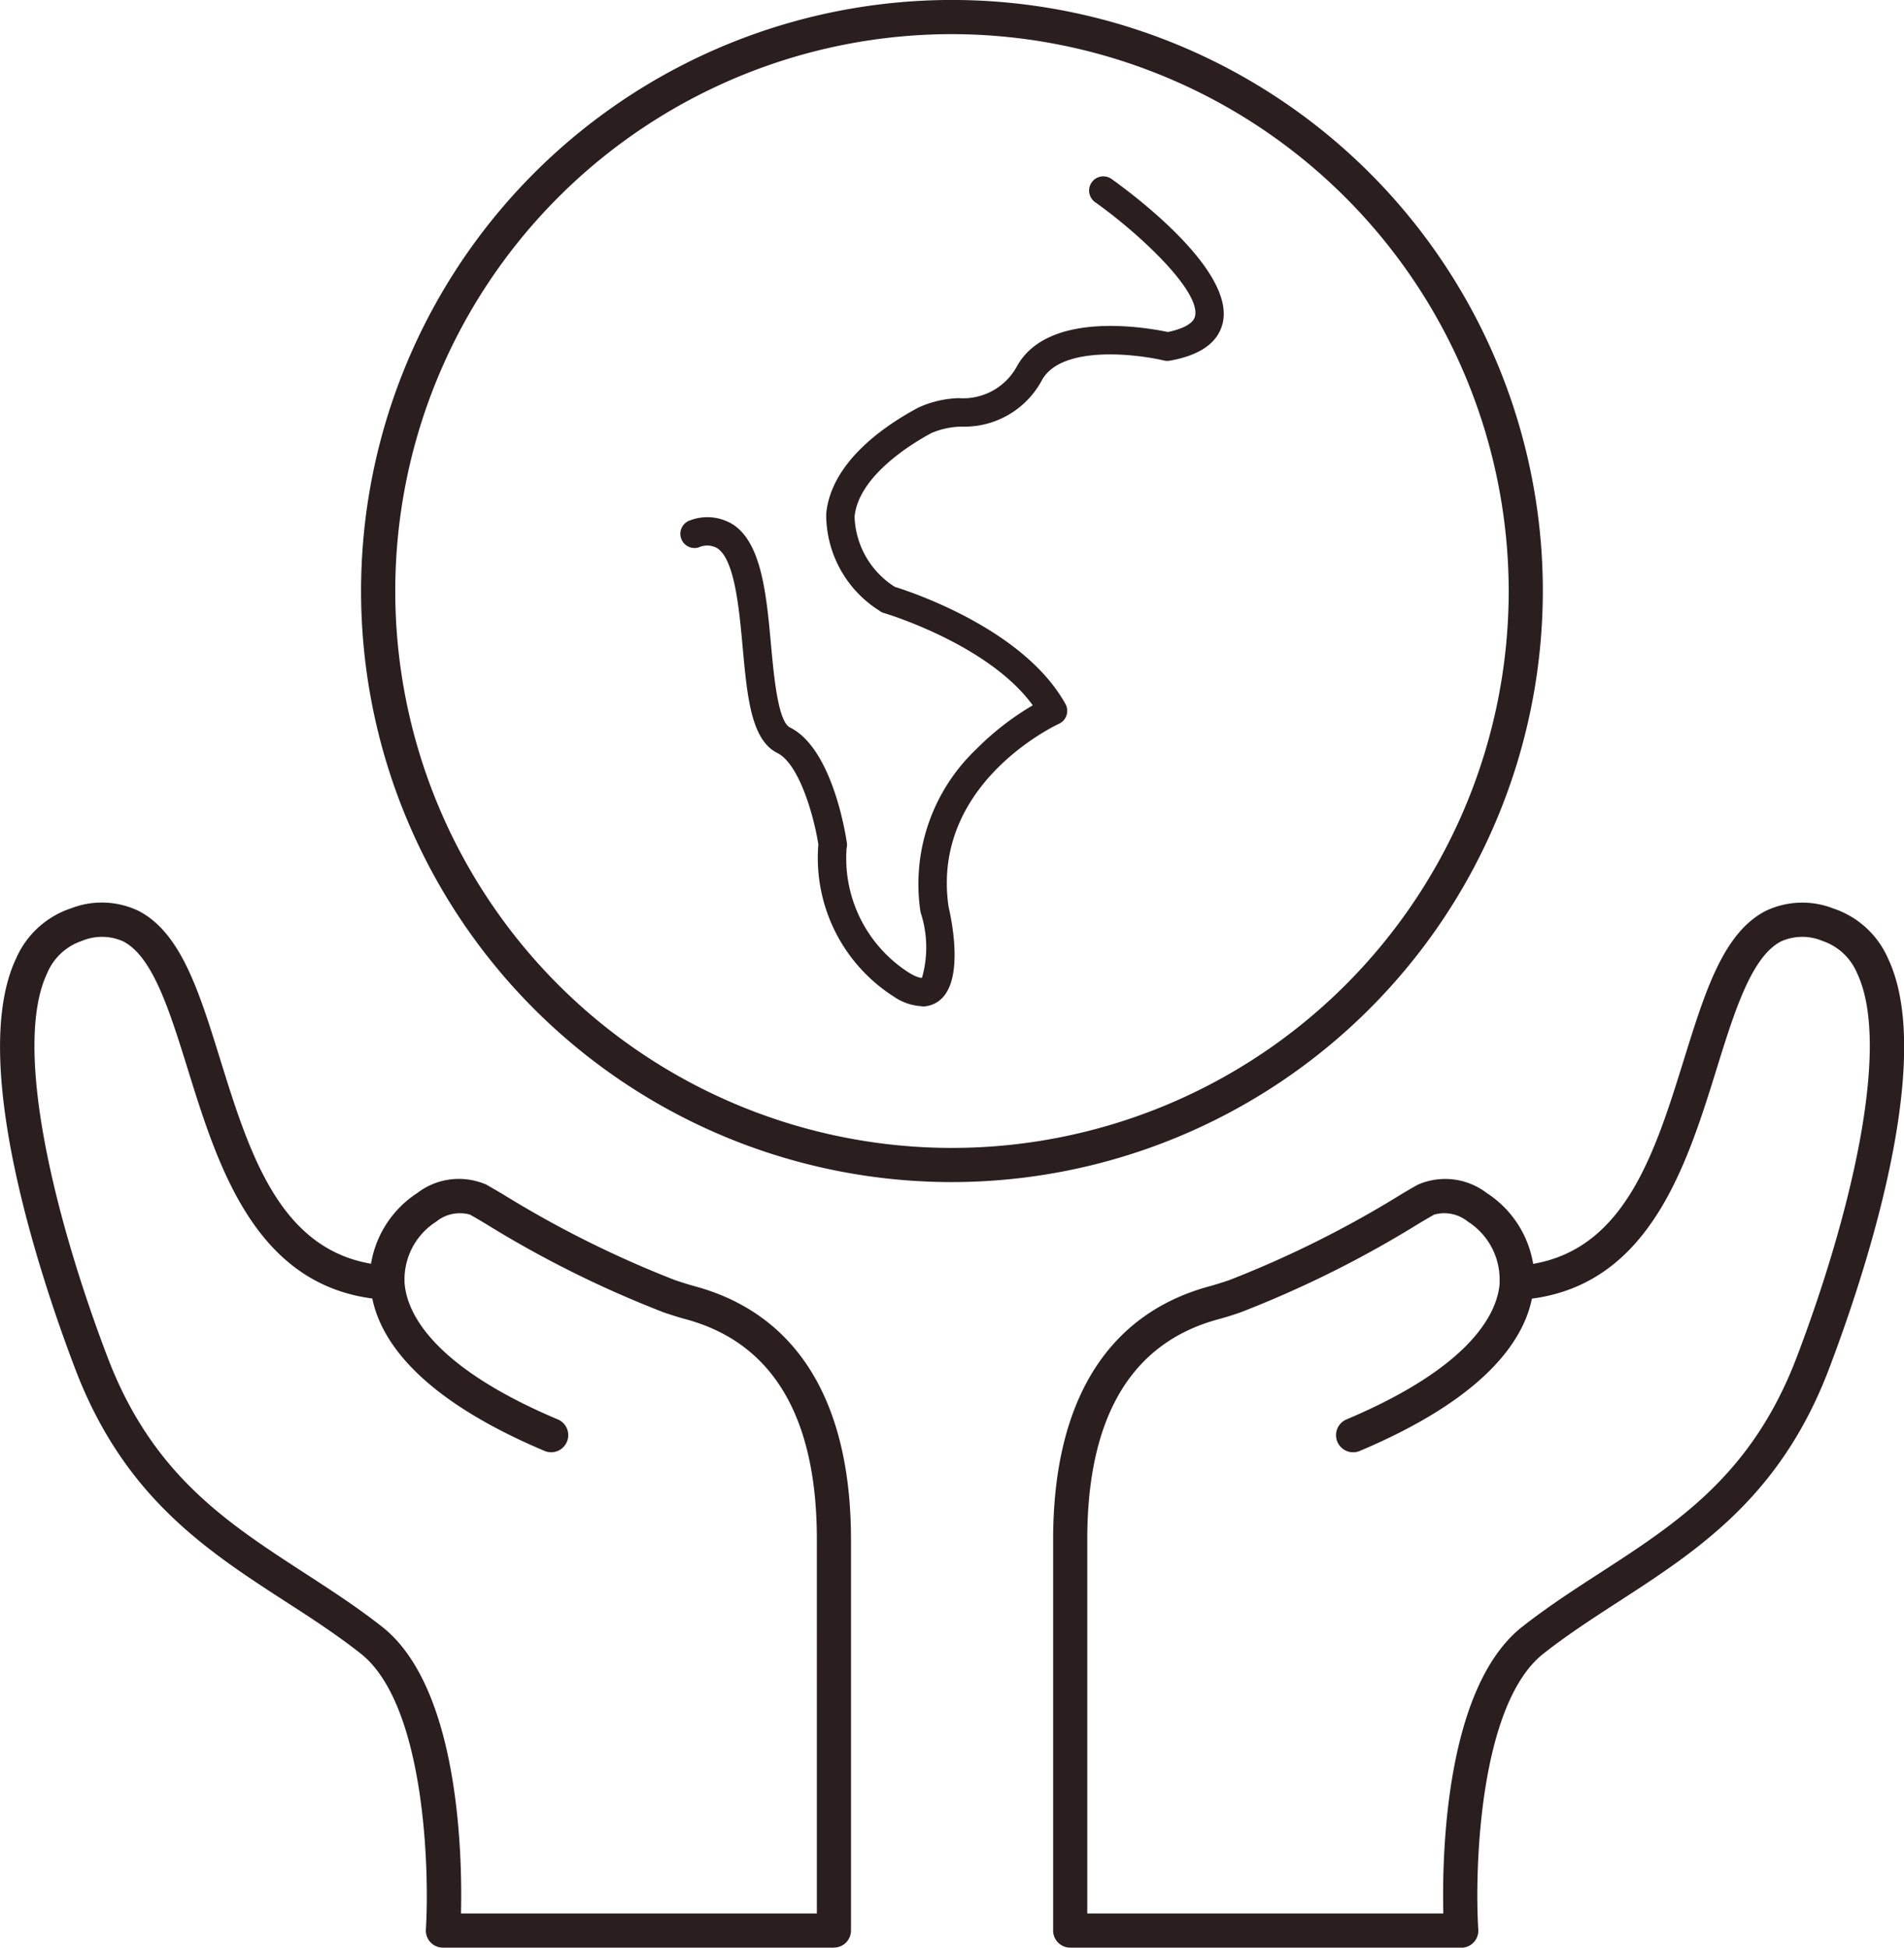 <svg viewBox="0 0 60.025 61.382" height="61.382" width="60.025" xmlns="http://www.w3.org/2000/svg">
  <g transform="translate(-1111.786 -3952)" data-name="Group 7826" id="Group_7826">
    <path fill="#2a1e1f" transform="translate(1003.513 3718.49)" d="M122.8,293.815h11.225V282.03c0-3.861-1.385-6.194-4.118-6.939-.224-.061-.464-.135-.713-.221a33.93,33.93,0,0,1-5.635-2.807c-.209-.124-.371-.217-.47-.273a1.179,1.179,0,0,0-1.063.221,2.16,2.16,0,0,0-1,1.894v.007c0,.022,0,.045.005.069.077.865.81,2.572,4.843,4.27a.539.539,0,0,1-.418.993c-3.957-1.667-5.173-3.478-5.446-4.81-3.722-.488-4.881-4.214-5.818-7.229-.568-1.824-1.1-3.547-2.035-4.026a1.633,1.633,0,0,0-1.3-.016,1.809,1.809,0,0,0-1.094,1.013c-1.111,2.331.251,7.782,1.9,12.106,1.406,3.692,3.741,5.2,6.215,6.806.81.526,1.648,1.068,2.438,1.689,2.448,1.922,2.533,7.263,2.49,9.038Zm11.764,1.077H122.236a.538.538,0,0,1-.537-.571c.117-1.879-.027-7.1-2.058-8.7-.752-.59-1.533-1.1-2.36-1.632-2.509-1.625-5.1-3.306-6.633-7.327-1.075-2.819-3.4-9.724-1.864-12.952a2.874,2.874,0,0,1,1.729-1.573,2.682,2.682,0,0,1,2.128.081c1.332.687,1.906,2.529,2.569,4.665.913,2.932,1.854,5.959,4.76,6.455a3.3,3.3,0,0,1,1.462-2.231,2.155,2.155,0,0,1,2.172-.262c.106.059.276.159.5.289a33.33,33.33,0,0,0,5.44,2.717c.226.077.443.145.644.2,3.215.875,4.913,3.634,4.913,7.978v12.323a.537.537,0,0,1-.538.538Z" data-name="Path 747" id="Path_747"></path>
    <path fill="#2a1e1f" transform="translate(769.309 3718.493)" d="M376.755,293.812h11.224c-.042-1.775.043-7.115,2.491-9.038.79-.621,1.628-1.164,2.439-1.689,2.472-1.6,4.807-3.115,6.212-6.806,1.646-4.324,3.009-9.775,1.9-12.106a1.812,1.812,0,0,0-1.094-1.013,1.635,1.635,0,0,0-1.3.016c-.931.479-1.468,2.2-2.035,4.028-.938,3.016-2.1,6.742-5.82,7.231-.272,1.332-1.49,3.142-5.444,4.807a.539.539,0,0,1-.418-.993c4.032-1.7,4.764-3.405,4.843-4.27l0-.064a.083.083,0,0,1,0-.016,2.161,2.161,0,0,0-1-1.891,1.179,1.179,0,0,0-1.063-.221c-.1.056-.261.15-.47.274a34.061,34.061,0,0,1-5.635,2.807c-.25.087-.489.161-.713.221-2.733.744-4.118,3.079-4.118,6.939v11.784Zm11.785,1.077H376.216a.538.538,0,0,1-.538-.538V282.028c0-4.344,1.7-7.1,4.913-7.978.2-.054.417-.122.644-.2a33.285,33.285,0,0,0,5.44-2.717c.22-.13.39-.23.5-.289a2.154,2.154,0,0,1,2.172.262,3.3,3.3,0,0,1,1.464,2.233c2.907-.5,3.847-3.524,4.758-6.456.665-2.135,1.238-3.979,2.57-4.666a2.683,2.683,0,0,1,2.127-.081,2.871,2.871,0,0,1,1.73,1.573c1.539,3.229-.791,10.135-1.863,12.952-1.532,4.021-4.125,5.7-6.634,7.327-.827.535-1.608,1.042-2.36,1.632-2.035,1.6-2.176,6.82-2.058,8.7a.537.537,0,0,1-.537.572Z" data-name="Path 748" id="Path_748"></path>
    <path fill="#2a1e1f" transform="translate(927.684 3923.926)" d="M213.158,59.786a1.708,1.708,0,0,1-.874-.3,5.185,5.185,0,0,1-2.383-4.8c-.154-.973-.625-2.55-1.292-2.88-.826-.411-.951-1.766-1.094-3.336-.112-1.225-.252-2.75-.795-3.115a.642.642,0,0,0-.592-.029.447.447,0,1,1-.26-.856,1.53,1.53,0,0,1,1.354.142c.895.6,1.043,2.215,1.186,3.776.094,1.024.223,2.426.6,2.614,1.324.658,1.748,3.332,1.792,3.634a.468.468,0,0,1-.009.176,4.276,4.276,0,0,0,1.965,3.916c.3.186.412.162.413.162a3.507,3.507,0,0,0-.045-2.062c0-.012,0-.024-.006-.036a5.864,5.864,0,0,1,1.755-5.1,8.7,8.7,0,0,1,1.788-1.389c-1.4-1.927-4.656-2.9-4.692-2.908a.434.434,0,0,1-.155-.082,3.578,3.578,0,0,1-1.665-3.048c.157-1.65,1.883-2.8,2.9-3.343a3.27,3.27,0,0,1,1.276-.3,1.93,1.93,0,0,0,1.842-1.013c.993-1.776,4.14-1.2,4.752-1.071.327-.067.795-.215.858-.5.177-.8-1.782-2.623-3.161-3.6a.448.448,0,0,1,.519-.73c.652.464,3.887,2.864,3.517,4.531-.139.623-.7,1.028-1.658,1.2a.448.448,0,0,1-.185,0c-.863-.206-3.238-.5-3.859.615a2.773,2.773,0,0,1-2.541,1.466,2.52,2.52,0,0,0-.938.2c-.538.286-2.3,1.323-2.428,2.637a2.718,2.718,0,0,0,1.269,2.212c.618.193,4.089,1.368,5.378,3.69a.447.447,0,0,1-.2.624c-.165.077-4.041,1.925-3.484,5.766.133.579.477,2.407-.314,2.977a.891.891,0,0,1-.528.169Z" data-name="Path 749" id="Path_749"></path>
    <path fill="#2a1e1f" transform="translate(923.21 3919.186)" d="M218.589,33.89a17.551,17.551,0,1,0,17.55,17.552,17.573,17.573,0,0,0-17.55-17.552Zm0,36.179a18.628,18.628,0,1,1,18.626-18.626A18.648,18.648,0,0,1,218.589,70.069Z" data-name="Path 752" id="Path_752"></path>
  </g>
</svg>
